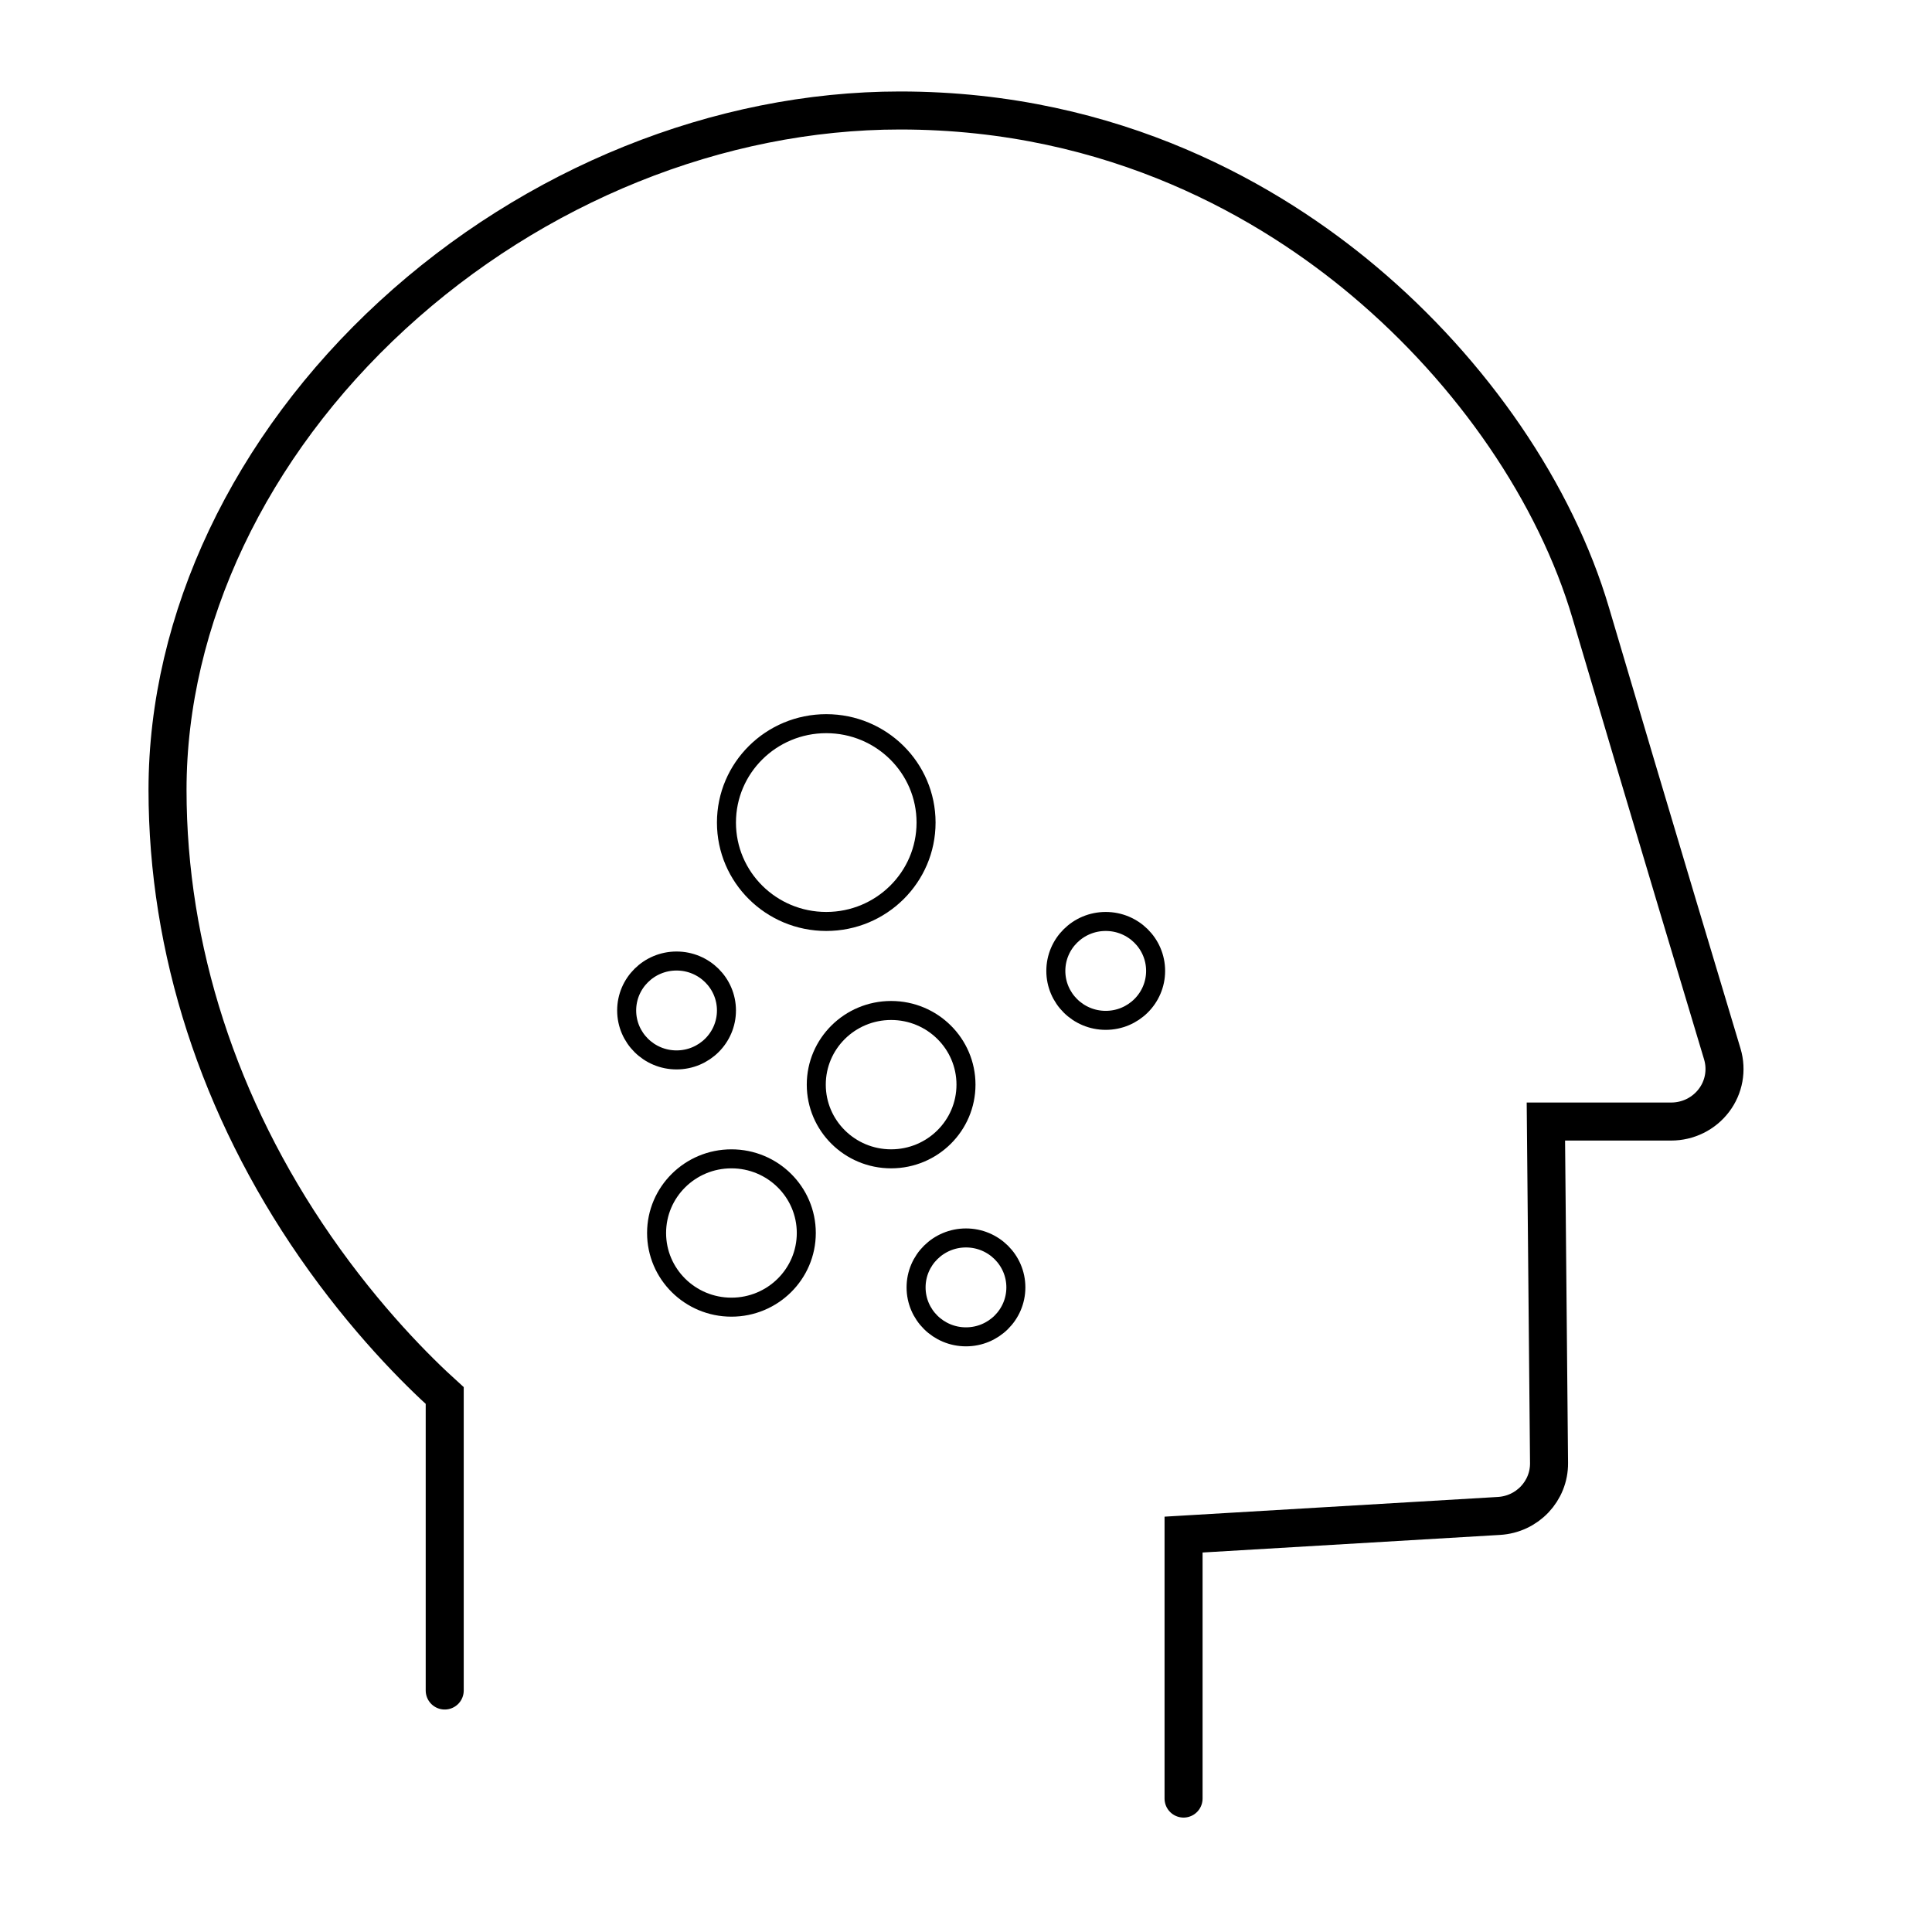 <?xml version="1.0" encoding="UTF-8"?>
<!-- Uploaded to: SVG Repo, www.svgrepo.com, Generator: SVG Repo Mixer Tools -->
<svg width="800px" height="800px" version="1.1" viewBox="144 144 512 512" xmlns="http://www.w3.org/2000/svg">
 <defs>
  <clipPath id="a">
   <path d="m148.09 148.09h503.81v503.81h-503.81z"/>
  </clipPath>
 </defs>
 <g clip-path="url(#a)">
  <path transform="matrix(5.038 0 0 5.038 188.4 173.28)" d="m53.445 88.797v-13.886l16.588-0.981c1.492-0.087 2.65-1.311 2.637-2.784l-0.166-17.962h6.589c0.888 0 1.72-0.411 2.249-1.11 0.53-0.696 0.693-1.599 0.444-2.437-0.039-0.129-3.881-12.904-6.921-23.201-1.851-6.283-6.202-12.649-11.926-17.461-4.867-4.094-13.06-8.975-24.408-8.975-9.524 0-19.252 3.923-26.697 10.763-7.52 6.911-11.835 16.014-11.835 24.974 0 8.385 2.692 16.696 7.777 24.038 2.68 3.865 5.367 6.524 6.804 7.822v15.516" fill="none" stroke="#000000" stroke-linecap="round" stroke-width="2"/>
 </g>
 <path transform="matrix(5.038 0 0 5.038 188.4 173.28)" d="m26.775 49.942c1.45 0 2.625-1.165 2.625-2.601s-1.175-2.601-2.625-2.601-2.624 1.165-2.624 2.601 1.175 2.601 2.624 2.601z" fill="none" stroke="#000000"/>
 <path transform="matrix(5.038 0 0 5.038 188.4 173.28)" d="m42 64.509c1.449 0 2.624-1.165 2.624-2.601s-1.175-2.601-2.624-2.601c-1.45 0-2.625 1.165-2.625 2.601s1.175 2.601 2.625 2.601z" fill="none" stroke="#000000"/>
 <path transform="matrix(5.038 0 0 5.038 188.4 173.28)" d="m49.35 47.861c1.45 0 2.625-1.165 2.625-2.601s-1.175-2.601-2.625-2.601-2.624 1.165-2.624 2.601 1.175 2.601 2.624 2.601z" fill="none" stroke="#000000"/>
 <path transform="matrix(5.038 0 0 5.038 188.4 173.28)" d="m38.062 55.145c2.175 0 3.938-1.748 3.938-3.902s-1.763-3.901-3.938-3.901-3.937 1.747-3.937 3.901 1.762 3.902 3.937 3.902z" fill="none" stroke="#000000"/>
 <path transform="matrix(5.038 0 0 5.038 188.4 173.28)" d="m29.662 62.948c2.175 0 3.938-1.747 3.938-3.901 0-2.155-1.763-3.901-3.938-3.901-2.174 0-3.937 1.747-3.937 3.901 0 2.155 1.763 3.901 3.937 3.901z" fill="none" stroke="#000000"/>
 <path transform="matrix(5.038 0 0 5.038 188.4 173.28)" d="m34.65 42.659c2.9 0 5.25-2.329 5.25-5.202 0-2.873-2.35-5.202-5.25-5.202-2.9 0-5.25 2.329-5.25 5.202 0 2.873 2.35 5.202 5.25 5.202z" fill="none" stroke="#000000"/>
</svg>